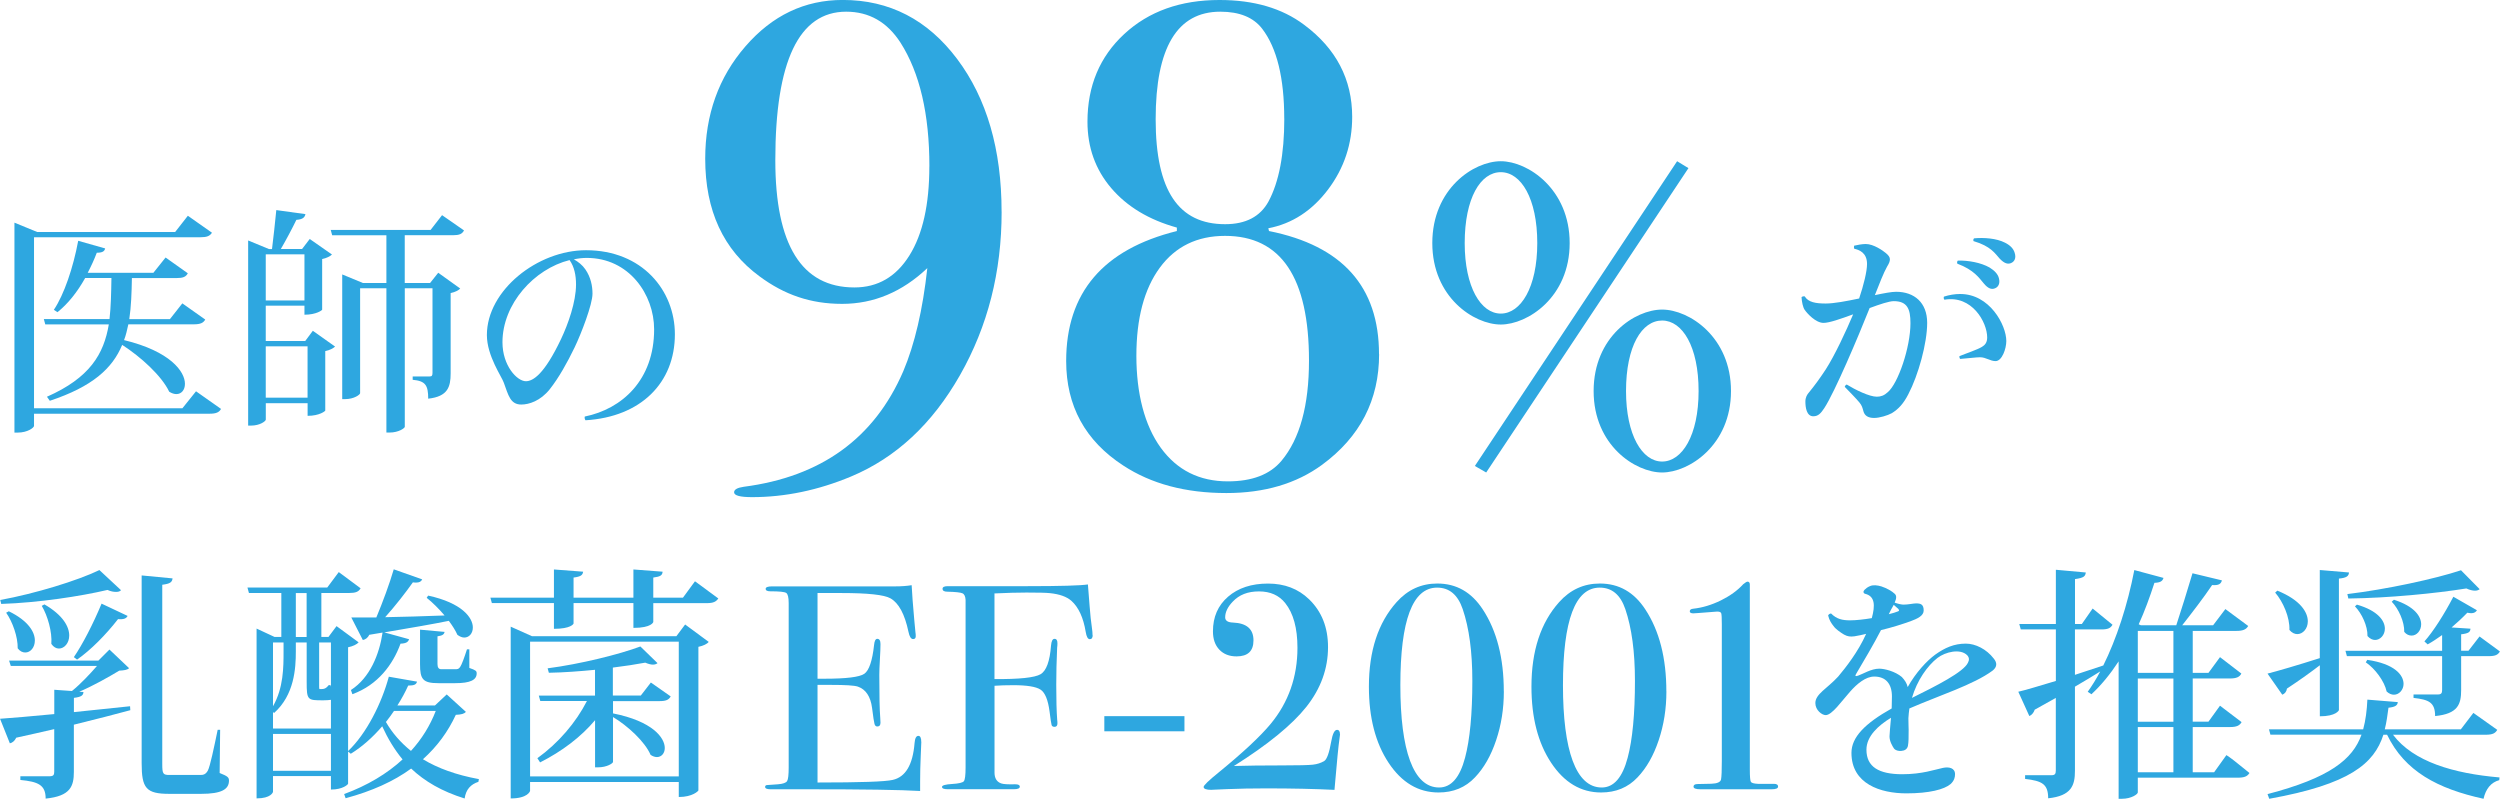 <?xml version="1.0" encoding="UTF-8"?>
<svg id="_レイヤー_2" data-name="レイヤー 2" xmlns="http://www.w3.org/2000/svg" viewBox="0 0 507.05 162">
  <defs>
    <style>
      .cls-1 {
        fill: #2ea7e0;
      }
    </style>
  </defs>
  <g id="NEWメイン">
    <g>
      <g>
        <path class="cls-1" d="M203.15,42.96c0,12.18-2.81,23.22-8.44,33.12-5.63,9.9-12.99,16.76-22.11,20.57-6.69,2.79-13.39,4.18-20.08,4.18-2.42,0-3.63-.33-3.63-.98,0-.56.65-.93,1.95-1.12,15.71-2.04,26.5-9.85,32.36-23.43,2.32-5.48,3.95-12.46,4.88-20.92-5.11,4.84-10.88,7.25-17.29,7.25s-11.72-1.86-16.74-5.58c-7.35-5.39-11.02-13.34-11.02-23.85,0-8.93,2.72-16.53,8.16-22.8,5.44-6.28,12.02-9.41,19.73-9.41,9.48,0,17.22,4,23.22,11.99,6,8,9,18.32,9,30.96ZM188.5,33.75c0-10.6-1.95-18.97-5.86-25.1-2.7-4.18-6.37-6.28-11.02-6.28-9.58,0-14.37,10.04-14.37,30.13,0,17.2,5.35,25.8,16.04,25.8,4.74,0,8.46-2.16,11.16-6.49,2.7-4.32,4.04-10.34,4.04-18.06Z"/>
        <path class="cls-1" d="M279.71,71.83c0,9.3-3.86,16.78-11.58,22.45-5.21,3.81-11.67,5.72-19.39,5.72-8.28,0-15.25-1.86-20.92-5.58-7.72-5.02-11.58-12.09-11.58-21.2,0-13.85,7.48-22.64,22.45-26.36v-.7c-5.67-1.58-10.11-4.25-13.32-8.02-3.21-3.77-4.81-8.25-4.81-13.46,0-7.25,2.49-13.18,7.46-17.78,4.97-4.6,11.41-6.9,19.32-6.9,6.97,0,12.69,1.67,17.15,5.02,6.51,4.84,9.76,11.07,9.76,18.69,0,5.49-1.63,10.39-4.88,14.71-3.26,4.32-7.3,6.95-12.13,7.88l.14.56c14.88,2.98,22.31,11.3,22.31,24.96ZM265.49,73.15c0-16.87-5.67-25.31-17.02-25.31-5.67,0-10.09,2.16-13.25,6.47-3.16,4.31-4.74,10.27-4.74,17.87s1.65,14.09,4.95,18.64c3.3,4.54,7.83,6.81,13.6,6.81,4.93,0,8.55-1.39,10.88-4.17,3.72-4.45,5.58-11.22,5.58-20.31ZM260.47,24.06c0-8.25-1.49-14.32-4.46-18.21-1.77-2.32-4.6-3.48-8.51-3.48-8.74,0-13.11,7.28-13.11,21.83s4.69,21.27,14.09,21.27c4.18,0,7.11-1.53,8.79-4.59,2.14-3.98,3.21-9.59,3.21-16.82Z"/>
      </g>
      <g>
        <g>
          <path class="cls-1" d="M14.98,144.43c3.58-.35,7.47-.8,11.4-1.19l.05.8c-3.09.85-6.82,1.79-11.45,2.94v9.56c0,2.94-.7,4.93-5.72,5.43,0-2.79-1.54-3.43-5.13-3.78v-.75h5.92c.75,0,.95-.25.95-.9v-8.66c-2.39.55-4.93,1.14-7.71,1.74-.3.65-.8,1.05-1.29,1.14l-1.99-4.98c2.29-.15,6.22-.5,11-.95v-4.93l3.58.25c1.79-1.44,3.73-3.53,5.08-5.08H2.19l-.35-1.09h18.12l2.24-2.24,3.98,3.78c-.35.35-1,.45-1.99.5-2.14,1.29-5.23,3.04-8.11,4.28l.85.05c-.05.65-.35,1-1.94,1.19v2.89ZM.05,121.69c7.07-1.29,15.68-3.93,20.11-6.07l4.38,4.08c-.2.25-.55.35-1,.35-.5,0-1.09-.1-1.74-.4-5.48,1.29-13.99,2.59-21.55,2.84l-.2-.8ZM1.79,123.98c3.98,1.94,5.28,4.23,5.28,5.92,0,1.44-.9,2.44-1.94,2.44-.55,0-1.09-.25-1.54-.85.05-2.29-1.04-5.38-2.34-7.22l.55-.3ZM9.01,122.58c3.78,2.19,5.03,4.53,5.03,6.32,0,1.54-1,2.64-2.09,2.64-.55,0-1.1-.3-1.54-.95.2-2.39-.75-5.72-1.94-7.71l.55-.3ZM25.88,124.92c-.25.5-.75.75-1.94.65-2.44,3.14-5.52,6.27-8.31,8.21l-.65-.5c1.74-2.54,3.93-6.77,5.62-10.85l5.28,2.49ZM44.65,148.02l-.1,8.76c1.64.65,1.89.9,1.89,1.54,0,1.74-1.44,2.69-5.67,2.69h-6.42c-4.73,0-5.62-1.14-5.62-6.22v-38.08l6.27.6c-.1.75-.45,1.09-2.09,1.29v36.34c0,2.04.15,2.24,1.49,2.24h6.27c.55,0,1.05-.1,1.49-.9.45-.85,1.24-4.63,1.99-8.26h.5Z"/>
          <path class="cls-1" d="M90.61,140.85l3.88,3.53c-.35.4-.9.55-2.04.6-1.59,3.43-3.78,6.42-6.67,9.01,3.04,1.84,6.77,3.19,11.35,4.03l-.1.55c-1.54.5-2.54,1.54-2.79,3.38-4.63-1.44-8.11-3.48-10.85-6.07-3.53,2.59-7.96,4.58-13.29,6.02l-.3-.85c4.73-1.74,8.71-4.13,11.85-7.02-1.64-1.99-2.99-4.23-4.13-6.72-1.89,2.19-4.03,4.13-6.37,5.57l-.55-.45v6.52c0,.15-1.05,1.19-3.48,1.19v-2.74h-11.75v3.19c0,.1-.4,1.34-3.33,1.34v-34.44l3.63,1.69h1.39v-8.91h-6.57l-.3-1.1h16.18l2.34-3.14,4.43,3.29c-.4.7-1,.95-2.29.95h-5.67v8.91h1.44l1.64-2.19,4.48,3.29c-.35.4-1.14.8-2.14,1v21.05c3.73-3.53,6.82-9.71,8.26-15.08l5.72,1c-.15.55-.5.8-1.79.8-.6,1.34-1.34,2.69-2.19,4.03h7.62l2.39-2.24ZM60,130.3v1.84c0,3.43-.3,8.81-4.43,12.49l-.2-.25v3.38h11.75v-5.82c-.4.05-.9.1-1.54.1-3.23,0-3.38,0-3.38-3.78v-7.96h-2.19ZM57.51,130.3h-2.14v12.94c2.14-3.73,2.14-7.96,2.14-11.1v-1.84ZM55.37,156.33h11.75v-7.47h-11.75v7.47ZM62.19,120.29h-2.19v8.91h2.19v-8.91ZM67.12,130.3h-2.39v9.06q0,.4.1.4c.85,0,1.19,0,1.84-.8h.35l.1.3v-8.96ZM74.88,128.76c-.3.65-.8.95-1.29,1.05l-2.34-4.58h5.08c1.29-3.09,2.69-6.87,3.53-9.76l5.77,2.04c-.2.45-.6.65-1.24.65-.2,0-.4,0-.65-.05-1.44,2.04-3.53,4.73-5.62,7.07,3.48-.05,7.71-.2,12.05-.35-1.15-1.34-2.44-2.64-3.63-3.58l.3-.45c6.87,1.49,9.06,4.48,9.06,6.47,0,1.19-.75,2.04-1.74,2.04-.45,0-.9-.2-1.39-.55-.4-.9-1-1.84-1.74-2.84-3.19.65-7.47,1.39-13.09,2.34l5.03,1.39c-.2.55-.55.85-1.74.9-1.54,4.23-4.58,8.36-9.76,10.25l-.3-.85c3.88-2.49,5.77-7.27,6.42-11.65l-2.69.45ZM79.91,144.19c-.5.75-1.04,1.49-1.64,2.24,1.29,2.24,2.99,4.18,5.08,5.87,2.19-2.39,3.88-5.13,5.03-8.11h-8.46ZM95.19,131.69v3.78c1.29.45,1.49.6,1.49,1.1,0,1.34-1.29,1.99-4.33,1.99h-3.43c-3.19,0-3.73-.8-3.73-3.88v-6.97l4.98.45c-.1.5-.4.75-1.44.9v5.62q0,1.05.75,1.05h2.79c.5,0,.75,0,1.05-.45.3-.4.85-1.89,1.39-3.58h.5Z"/>
          <path class="cls-1" d="M140.96,117.9l4.73,3.48c-.45.65-1,.95-2.34.95h-10.85v3.83s-.3,1.19-4.03,1.19v-5.03h-12.14v4.13c0,.1-.55,1.09-3.98,1.09v-5.23h-12.59l-.3-1.09h12.89v-5.72l5.92.45c-.1.7-.45,1-1.94,1.19v4.08h12.14v-5.72l5.92.45c-.05.75-.45,1-1.89,1.19v4.08h6.02l2.44-3.33ZM137.17,129.05l1.79-2.39,4.78,3.53c-.3.4-1.09.8-2.09,1v29.12c0,.1-1.15,1.34-3.98,1.34v-3.04h-30.16v1.79c0,.1-.5,1.54-3.93,1.54v-34.84l4.33,1.94h29.27ZM107.51,157.47h30.16v-27.33h-30.16v27.33ZM136.03,141.25c-.4.7-.95.95-2.29.95h-9.41v2.49c8.01,1.59,10.5,4.93,10.5,7.02,0,1.1-.7,1.84-1.59,1.84-.4,0-.85-.15-1.29-.45-1.15-2.69-4.68-5.92-7.62-7.67v9.11c0,.25-1.19,1.09-3.04,1.09h-.6v-9.56c-2.89,3.43-6.72,6.32-11.15,8.56l-.55-.85c4.28-3.09,7.81-7.22,10.05-11.6h-9.46l-.3-1.1h11.4v-5.23c-3.09.3-6.32.55-9.36.6l-.25-.9c6.57-.85,14.58-2.84,18.81-4.43l3.48,3.38c-.25.2-.55.3-.95.3s-.95-.15-1.54-.4c-1.89.35-4.13.7-6.57,1v5.67h5.67l2.04-2.64,3.98,2.79Z"/>
        </g>
        <g>
          <path class="cls-1" d="M186.86,150.5c0,.16-.04,1.12-.12,2.9-.08,1.77-.12,3.47-.12,5.08v1.95c-3.86-.24-11.51-.35-22.93-.35h-7.39c-.75,0-1.12-.16-1.12-.48,0-.21.12-.34.35-.37.12,0,.87-.05,2.25-.16,1.02-.08,1.64-.3,1.86-.65.22-.36.32-1.28.32-2.79v-33.32c0-1.15-.17-1.83-.5-2.05-.33-.22-1.41-.33-3.22-.33-.63,0-.95-.17-.95-.5s.43-.5,1.3-.5h25.06c1.18,0,2.27-.08,3.25-.24.08,1.69.26,4.04.53,7.03l.24,2.54c.04.2.06.45.06.77,0,.39-.18.59-.53.59-.43,0-.75-.49-.95-1.49-.75-3.57-1.97-5.83-3.66-6.78-1.26-.71-4.57-1.07-9.93-1.07h-4.85v17.38h1.42c4.41,0,7.1-.33,8.07-1,.96-.67,1.63-2.62,1.98-5.85.08-.83.3-1.24.65-1.24.43,0,.65.35.65,1.06s-.04,1.75-.12,3.13c-.08,1.38-.12,2.42-.12,3.13,0,4.22.06,7.11.19,8.69.03.39.05.73.05,1,0,.51-.22.77-.65.77-.28,0-.46-.17-.56-.5-.1-.33-.27-1.43-.5-3.28-.31-2.32-1.28-3.76-2.88-4.31-.71-.24-2.55-.35-5.53-.35h-2.65v19.8c8.67,0,13.75-.17,15.25-.53,2.6-.58,4.08-3.07,4.43-7.47.08-.97.33-1.46.77-1.46.39,0,.59.41.59,1.24Z"/>
          <path class="cls-1" d="M221.62,128.81c0,.55-.2.83-.59.83s-.67-.5-.83-1.5c-.47-2.87-1.44-4.97-2.9-6.28-.95-.84-2.4-1.36-4.37-1.56-.71-.08-2.29-.12-4.73-.12-1.81,0-3.98.06-6.5.18v17.37c5.04.04,8.16-.29,9.34-.98,1.18-.69,1.89-2.63,2.13-5.82.08-.91.31-1.36.71-1.36s.59.3.59.89c0,.35-.02.65-.06.89-.12,2.72-.18,5.24-.18,7.56,0,2.99.06,5.36.19,7.09.03.16.05.39.05.71,0,.47-.2.71-.59.71-.31,0-.51-.12-.59-.35-.08-.24-.21-1.14-.41-2.72-.31-2.4-.93-3.9-1.85-4.49-.92-.59-2.76-.89-5.5-.89-1.45,0-2.73.04-3.82.12v17.61c0,1.14.45,1.87,1.34,2.19.43.16,1.38.22,2.86.18.62,0,.93.16.93.47,0,.35-.39.53-1.18.53h-13.48c-.75,0-1.12-.16-1.12-.47s.68-.51,2.04-.59c1.36-.08,2.16-.27,2.39-.56s.35-1.22.35-2.76v-34.02c-.04-.71-.25-1.16-.63-1.33-.38-.18-1.41-.29-3.08-.33-.64,0-.96-.2-.96-.59,0-.36.35-.53,1.06-.53h.95c-.08,0,1.82,0,5.7,0h9.54c6.66,0,10.74-.12,12.23-.35.04.51.16,1.99.35,4.43.12,1.65.28,3.13.47,4.43.08.55.12,1.03.12,1.42Z"/>
          <path class="cls-1" d="M240.23,148.32h-16.25v-3.07h16.25v3.07Z"/>
          <path class="cls-1" d="M271.79,148.91c0,.12-.04.43-.12.95-.2,1.3-.51,4.51-.95,9.63l-.06.71c-4.06-.2-8.69-.3-13.89-.3-2.8,0-5.42.05-7.86.15-2.44.1-3.51.15-3.19.15-1.06,0-1.6-.2-1.6-.59,0-.32,1.02-1.3,3.07-2.96,4.92-4.02,8.43-7.3,10.52-9.82,3.62-4.38,5.44-9.53,5.44-15.45,0-3.98-.83-7-2.48-9.06-1.26-1.58-3.03-2.37-5.32-2.37s-4.02.69-5.32,2.07c-1.02,1.06-1.54,2.13-1.54,3.19,0,.67.53,1.03,1.6,1.06,2.76.12,4.14,1.32,4.14,3.61,0,2.17-1.14,3.25-3.43,3.25-1.46,0-2.62-.45-3.49-1.36-.87-.91-1.3-2.15-1.3-3.72,0-2.92,1.02-5.26,3.07-7.03,2.05-1.77,4.75-2.66,8.1-2.66s6.13,1.06,8.33,3.19c2.56,2.48,3.84,5.71,3.84,9.69,0,4.37-1.46,8.4-4.37,12.09-2.92,3.68-7.82,7.69-14.72,12.03,2.6-.08,5.87-.12,9.81-.12,3.27,0,5.34-.05,6.21-.15.87-.1,1.63-.34,2.3-.74.55-.35,1.02-1.67,1.42-3.96.28-1.58.67-2.36,1.18-2.36.39,0,.59.3.59.89Z"/>
          <path class="cls-1" d="M305.01,140.22c0,3.51-.52,6.82-1.57,9.93-1.04,3.11-2.47,5.61-4.28,7.51-1.93,2.05-4.39,3.07-7.39,3.07-4.1,0-7.48-2.01-10.14-6.03-2.66-4.02-3.99-9.16-3.99-15.43,0-7.25,1.87-12.96,5.61-17.14,2.25-2.52,5-3.78,8.27-3.78,3.86,0,6.93,1.75,9.22,5.26,2.84,4.33,4.26,9.87,4.26,16.61ZM298.62,138.09c0-5.87-.65-10.72-1.95-14.54-.99-2.92-2.72-4.37-5.2-4.37-4.96,0-7.45,6.6-7.45,19.8s2.62,20.74,7.86,20.74c2.44,0,4.2-2.01,5.26-6.03.98-3.66,1.48-8.87,1.48-15.6Z"/>
          <path class="cls-1" d="M337.98,140.22c0,3.51-.52,6.82-1.57,9.93-1.04,3.11-2.47,5.61-4.28,7.51-1.93,2.05-4.39,3.07-7.39,3.07-4.1,0-7.48-2.01-10.14-6.03-2.66-4.02-3.99-9.16-3.99-15.43,0-7.25,1.87-12.96,5.61-17.14,2.25-2.52,5-3.78,8.27-3.78,3.86,0,6.93,1.75,9.22,5.26,2.84,4.33,4.26,9.87,4.26,16.61ZM331.6,138.09c0-5.87-.65-10.72-1.95-14.54-.99-2.92-2.72-4.37-5.2-4.37-4.96,0-7.45,6.6-7.45,19.8s2.62,20.74,7.86,20.74c2.44,0,4.2-2.01,5.26-6.03.98-3.66,1.48-8.87,1.48-15.6Z"/>
          <path class="cls-1" d="M360.62,159.55c0,.35-.43.53-1.3.53h-14.43c-.94,0-1.41-.18-1.41-.53s.28-.53.83-.53c.87,0,1.79-.02,2.78-.06,1.22-.04,1.88-.34,1.98-.91.1-.57.15-1.8.15-3.69v-27.73c0-1.26-.04-2-.12-2.24-.08-.24-.36-.35-.83-.35-.2,0-1.49.1-3.88.3-.48.04-.79.06-.95.06-.48,0-.72-.14-.72-.41,0-.31.23-.49.71-.53,1.84-.2,3.71-.76,5.59-1.68,1.88-.93,3.39-2.02,4.53-3.28.43-.35.73-.53.88-.53.31,0,.47.2.47.59v37.53c0,1.42.07,2.25.21,2.48.14.24.62.37,1.45.41h3.25c.55,0,.83.2.83.59Z"/>
        </g>
        <g>
          <path class="cls-1" d="M384.29,122.23c.7.25,1.39.4,1.79.4.95,0,1.99-.25,2.54-.25.95,0,1.54.2,1.54,1.44,0,1.05-1.19,1.64-2.69,2.19-1.69.6-3.68,1.24-5.97,1.79-1.49,2.89-3.38,6.07-5.03,8.86-.3.45-.15.6.45.35.9-.3,2.59-1.39,4.23-1.39,1.09,0,3.23.55,4.58,1.69.6.65,1,1.24,1.19,2.04,1.64-2.94,3.88-5.33,5.57-6.57,1.94-1.39,3.83-2.24,6.22-2.24,1.94,0,4.18,1.1,5.67,3.04.7.85.7,1.69-.25,2.44-3.83,2.84-10.8,5.03-16.87,7.67-.1.65-.15,1.29-.2,1.99,0,1.05.05,1.94.05,2.29,0,1.59,0,2.59-.15,3.33-.15.65-.65.95-1.34,1-.6.05-1.19-.1-1.49-.5-.3-.45-.9-1.44-.9-2.44,0-.55.15-1.94.3-3.78-2.54,1.54-4.98,3.73-4.98,6.47,0,3.48,2.49,4.98,7.27,4.98,4.03,0,6.62-.95,8.26-1.29,1.19-.25,2.44,0,2.44,1.29,0,.6-.15,1.29-.9,1.99-1.29,1.1-4.33,1.89-8.96,1.89-5.23,0-11.15-1.89-11.15-8.21,0-3.19,2.74-5.97,8.16-9.01,0-.8.05-1.59.05-2.44,0-2.54-1.24-4.03-3.58-4.03-1.74,0-3.48,1.44-4.93,3.09-1.69,1.89-3.63,4.73-4.93,4.73-.75,0-2.09-1-2.09-2.44,0-1.84,2.39-2.94,4.63-5.38,1.54-1.84,4.03-4.98,5.67-8.66-.75.2-1.54.35-2.39.5-.85.1-1.34.05-2.09-.35-.75-.45-1.74-1.14-2.14-1.74-.4-.5-.85-1.14-1.09-2.14.1-.25.4-.4.6-.4,1.14,1.14,2.29,1.39,3.88,1.39,1.19,0,2.89-.2,4.38-.45.7-2.59.65-4.43-1.34-4.93-.4-.1-.45-.5-.15-.8.25-.25.6-.55,1.1-.75.65-.3,1.49-.2,2.34.05,1.05.35,2.14.95,2.69,1.49.4.35.4.9,0,1.79ZM383.1,124.57c.8-.2,1.44-.4,1.79-.55.3-.1.4-.2.1-.55-.15-.15-.55-.45-.9-.8-.35.6-.7,1.24-1,1.89ZM387.78,141.55c4.93-2.44,10.45-5.23,11.35-7.12.3-.55.3-1.05-.15-1.54-1.39-1.39-4.38-.7-6.02.55-2.04,1.59-4.13,4.53-5.18,8.11Z"/>
          <path class="cls-1" d="M444.74,156.63h4.33l2.49-3.48c.85.55,1.64,1.14,4.68,3.63-.45.7-1.04.95-2.44.95h-20.21v2.99c0,.35-1.29,1.29-3.24,1.29h-.65v-27.87c-1.69,2.59-3.53,4.83-5.52,6.67l-.75-.5c.85-1.19,1.74-2.59,2.54-4.13-1.44.9-3.14,1.94-5.13,3.09v17.07c0,2.94-.7,5.08-5.43,5.57,0-2.89-1.24-3.53-4.68-3.93v-.75h5.33c.7,0,.9-.25.9-.95v-14.73l-4.28,2.39c-.2.6-.6,1.09-1.09,1.29l-2.24-4.93c1.54-.35,4.28-1.19,7.62-2.19v-10.45h-7.12l-.3-1.1h7.42v-11l6.07.55c-.1.75-.35,1.09-2.19,1.34v9.11h1.39l2.19-3.14,4.03,3.29c-.4.7-.95.95-2.29.95h-5.33v9.21l5.72-1.89v.05c2.69-5.38,4.98-12.39,6.32-19.41l5.92,1.59c-.2.65-.6.95-1.84,1-.95,2.94-1.99,5.77-3.19,8.41l.45.2h7.17c.95-2.84,2.34-7.37,3.29-10.55l5.97,1.44c-.2.75-.7,1.05-1.99.95-1.59,2.39-4.23,5.82-6.07,8.16h6.27l2.49-3.29,4.63,3.43c-.4.7-1.05,1-2.39,1h-8.86v8.51h3.19l2.34-3.19,4.33,3.33c-.35.7-1,1-2.34,1h-7.52v8.76h3.19l2.34-3.24,4.38,3.33c-.4.7-1,1-2.34,1h-7.57v9.16ZM440.81,127.96h-7.22v8.51h7.22v-8.51ZM440.81,146.38v-8.76h-7.22v8.76h7.22ZM433.59,147.47v9.16h7.22v-9.16h-7.22Z"/>
          <path class="cls-1" d="M474.39,143.99c0,.1-.6,1.29-3.88,1.29v-10.35c-1.69,1.29-3.88,2.89-6.67,4.73-.1.65-.45,1.05-.95,1.24l-2.99-4.28c1.99-.5,6.22-1.74,10.6-3.14v-17.87l5.92.5c-.05.75-.5,1.09-2.04,1.24v26.63ZM506.5,148.02c-.4.7-.95,1-2.34,1h-18.81c4.13,5.48,12.29,7.86,21.6,8.66l-.05.55c-1.69.45-2.74,1.79-3.19,3.78-9.31-2.04-15.98-5.57-19.56-12.99h-.75c-1.89,5.87-6.82,10.05-23.15,12.99l-.35-.95c12.59-3.29,17.27-7.02,19.06-12.05h-18.47l-.3-1.09h19.11c.5-1.84.75-3.83.85-6.02l6.17.5c-.05.65-.5,1-1.89,1.14-.2,1.54-.4,2.99-.75,4.38h15.43l2.54-3.33,4.83,3.43ZM461.9,119.8c4.68,1.89,6.17,4.38,6.17,6.22,0,1.49-1,2.59-2.14,2.59-.5,0-1.1-.25-1.59-.85.1-2.54-1.29-5.72-2.89-7.57l.45-.4ZM489.53,140.85h4.93c.65,0,.85-.25.85-.9v-6.87h-19.31l-.3-1.09h19.61v-3.19c-1,.7-1.99,1.39-2.94,1.89l-.65-.6c1.79-1.99,4.03-5.53,5.87-9.06l4.78,2.74c-.2.35-.55.6-1.15.6-.25,0-.5-.05-.8-.1-1,1.05-2.09,2.04-3.19,2.99l3.83.25c-.05.65-.3.95-1.89,1.14v3.33h1.49l2.24-2.89,4.13,3.04c-.4.7-.95.95-2.29.95h-5.57v6.87c0,2.89-.65,4.83-5.28,5.28,0-2.79-1.29-3.33-4.38-3.68v-.7ZM502.92,119.5c-.25.2-.55.3-.95.3-.5,0-1.09-.15-1.74-.45-6.22,1-15.68,1.94-23.94,2.04l-.2-.9c7.91-.95,17.82-3.09,23.05-4.83l3.78,3.83ZM478.03,122.63c4.28,1.24,5.67,3.29,5.67,4.88,0,1.29-.95,2.29-1.99,2.29-.5,0-1.05-.25-1.54-.8.05-2.04-1.15-4.58-2.54-6.02l.4-.35ZM480.12,133.83c5.57.8,7.37,3.09,7.37,4.88,0,1.19-.9,2.19-1.94,2.19-.5,0-1-.2-1.49-.65-.45-2.09-2.34-4.63-4.23-5.92l.3-.5ZM485.54,121.64c4.18,1.34,5.52,3.38,5.52,4.98,0,1.29-.9,2.29-1.94,2.29-.5,0-1.04-.2-1.49-.75.05-2.04-1.14-4.68-2.54-6.12l.45-.4Z"/>
        </g>
      </g>
      <g>
        <path class="cls-1" d="M39.74,79.35l5.09,3.59c-.39.68-.97.97-2.33.97H6.9v2.47c0,.34-1.26,1.36-3.34,1.36h-.63v-42.58l4.6,1.89h28l2.57-3.29,4.89,3.44c-.44.68-1.02.92-2.37.92H6.9v34.69h30.09l2.76-3.44ZM41.63,64.81c-.39.68-.97.97-2.33.97h-13.27c-.24,1.11-.48,2.18-.87,3.2,9.4,2.28,12.35,6.39,12.35,8.87,0,1.26-.73,2.08-1.74,2.08-.44,0-.92-.15-1.45-.48-1.55-3.25-5.77-7.07-9.54-9.5-1.99,4.8-6.06,8.48-14.68,11.34l-.58-.82c8.67-3.83,11.53-8.62,12.55-14.68h-12.89l-.29-1.07h13.32c.29-2.57.34-5.33.39-8.33h-5.33c-1.6,2.86-3.49,5.23-5.62,6.93l-.73-.48c2.08-3.1,3.92-8.53,4.94-14l5.47,1.55c-.15.58-.53.87-1.7.87-.53,1.41-1.16,2.76-1.84,4.07h13.32l2.47-3.1,4.51,3.2c-.39.73-.97.97-2.28.97h-9.06c-.05,3-.15,5.81-.53,8.33h8.24l2.52-3.2,4.65,3.29Z"/>
        <path class="cls-1" d="M61.9,69.17l1.55-2.08,4.51,3.2c-.34.34-1.07.73-1.99.92v12.06c0,.1-1.16,1.07-3.58,1.07v-2.57h-8.48v3.34c0,.29-1.16,1.21-3,1.21h-.58v-37.55l4.21,1.74h.63c.29-2.18.63-5.57.87-7.9l5.91.82c-.15.73-.63,1.07-1.84,1.16-.82,1.7-2.13,4.17-3.15,5.91h4.31l1.55-2.03,4.51,3.15c-.34.34-1.07.73-1.99.92v10.27c0,.1-1.16,1.02-3.59,1.02v-1.84h-7.85v7.17h7.99ZM61.75,51.59h-7.85v9.35h7.85v-9.35ZM53.9,80.66h8.48v-10.42h-8.48v10.42ZM94.11,46.74c-.39.73-.97.97-2.28.97h-9.74v9.69h5.14l1.65-2.08,4.46,3.2c-.29.34-1.02.73-1.94.92v16.28c0,2.76-.58,4.7-4.55,5.14,0-2.76-.58-3.59-3.15-3.83v-.68h3.44c.44,0,.58-.15.58-.73v-17.15h-5.62v28.1c0,.24-1.21,1.16-3.1,1.16h-.63v-29.26h-5.33v21.27c0,.29-1.21,1.21-3.05,1.21h-.58v-25.29l4.21,1.74h4.75v-9.69h-11l-.29-1.07h20.25l2.33-3,4.46,3.1Z"/>
        <path class="cls-1" d="M118.62,84.48c7.56-1.55,14.05-7.41,14.05-17.68,0-7.07-5.09-14.49-13.66-14.49-.87,0-1.74.1-2.62.29.87.48,1.74,1.16,2.33,2.03,1.11,1.6,1.45,3.39,1.45,4.94,0,2.18-2.28,8.09-3.63,10.9-1.5,3.1-3.2,6.15-5.04,8.48-1.89,2.37-4.21,3.1-5.77,3.1-2.23,0-2.62-1.89-3.54-4.41-.39-1.21-3.44-5.43-3.44-9.69,0-9.06,10.27-17.2,20.11-17.2,11.38,0,18.02,8.14,18.02,17.05,0,9.83-6.88,16.76-18.12,17.44-.15-.15-.24-.53-.15-.78ZM115.52,52.75c-7.17,1.79-13.61,8.87-13.61,16.67,0,4.75,2.96,7.9,4.75,7.9,1.45,0,3.73-1.4,7.12-8.53,1.45-3.05,3.05-7.56,3.05-11.09,0-1.84-.34-3.59-1.31-4.94Z"/>
      </g>
      <path class="cls-1" d="M366.03,60.11c.73,1.21,2.28,1.45,4.26,1.45,1.7,0,4.21-.48,6.78-1.02.92-2.71,1.6-5.52,1.6-6.98v-.05c0-2.28-1.65-2.86-2.57-3.05-.1-.15-.1-.39-.05-.63.68-.15,1.6-.34,2.37-.34,1.6,0,3.49,1.36,4.07,1.84.53.44.82.82.82,1.26s-.19.87-.58,1.5c-.68,1.21-1.6,3.54-2.47,5.77,1.84-.39,3.39-.68,4.31-.68,3.68,0,6.3,2.18,6.3,6.3s-1.79,10.61-3.83,14.49c-.97,1.89-1.99,3-3.34,3.83-.87.48-2.52.97-3.58.97-1.26,0-1.94-.48-2.18-1.36-.19-.68-.29-1.16-.82-1.79-.73-.87-1.84-1.99-2.96-3.15,0-.19.19-.39.39-.48,1.74,1.07,4.6,2.47,6.1,2.47.82,0,1.5-.24,2.23-.92,2.08-1.74,4.6-9.06,4.6-14,0-2.86-.63-4.46-3.39-4.46-.92,0-2.81.63-4.89,1.4-2.33,5.86-7.07,17.05-9.2,20.3-.68,1.02-1.21,1.65-2.23,1.65-1.36,0-1.6-1.79-1.6-3,0-.82.34-1.41.73-1.84,1.11-1.36,2.08-2.66,3.39-4.65,1.84-2.86,4.12-7.75,5.57-11.19-2.52.92-4.84,1.74-6.01,1.74-1.6,0-3.34-1.94-3.83-2.66-.34-.48-.58-1.6-.63-2.57.19-.15.44-.19.63-.15ZM397.52,59.63c6.01-.05,9.4,6.3,9.4,9.54,0,1.55-.87,4.07-2.18,4.07-1.11,0-1.94-.78-3.15-.78-.77,0-2.13.19-4.02.34-.15-.15-.19-.39-.15-.58,1.6-.63,3.63-1.31,4.51-1.84.68-.39,1.11-.92,1.11-1.94,0-3.1-3.1-8.62-8.67-7.65-.15-.15-.19-.44-.1-.63,1.07-.34,2.18-.53,3.2-.53h.05ZM396.99,53.48c-.1-.19-.05-.48.1-.63,2.08-.05,4.65.39,6.44,1.41,1.02.63,1.7,1.36,1.89,2.18.29,1.11-.15,1.84-.92,2.08-.58.19-1.26.05-2.18-1.07-.87-1.02-1.94-2.71-5.33-3.97ZM400.28,48.92c-.1-.19-.05-.44.1-.58,2.03-.19,4.55,0,6.25.87,1.07.53,1.74,1.21,1.99,2.08.34,1.07-.05,1.79-.77,2.08-.63.24-1.31.1-2.28-.92-.92-1.02-1.79-2.52-5.28-3.54Z"/>
      <path class="cls-1" d="M318.36,49.3c0,11.01-8.55,16.52-13.97,16.52s-13.89-5.51-13.89-16.52,8.38-16.6,13.89-16.6,13.97,5.67,13.97,16.6ZM297.07,49.3c0,8.96,3.29,14.3,7.32,14.3s7.4-5.26,7.4-14.3-3.29-14.38-7.4-14.38-7.32,5.26-7.32,14.38ZM301.43,95.83l-2.3-1.32,41.02-61.81,2.3,1.4-41.02,61.73ZM351.08,79.31c0,11.01-8.55,16.52-13.97,16.52s-13.89-5.51-13.89-16.52,8.38-16.52,13.89-16.52,13.97,5.59,13.97,16.52ZM329.79,79.31c0,8.96,3.29,14.3,7.32,14.3s7.4-5.26,7.4-14.3-3.29-14.3-7.4-14.3-7.32,5.18-7.32,14.3Z"/>
    </g>
  </g>
</svg>